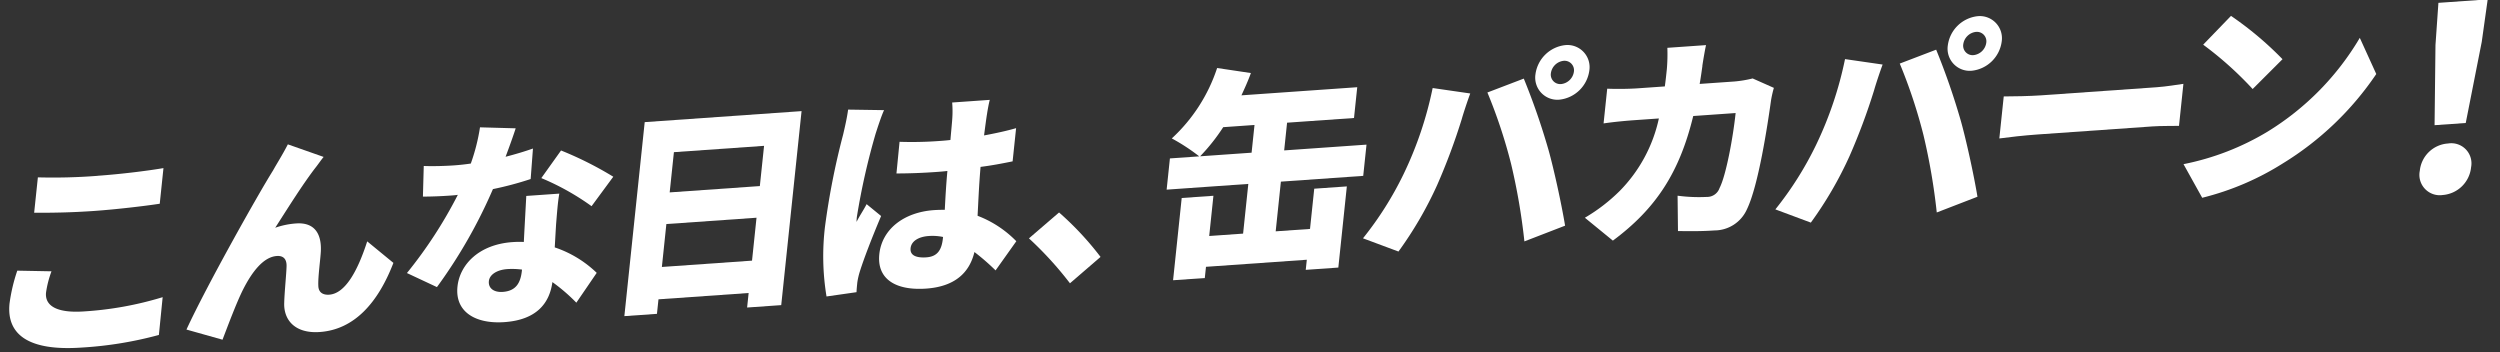 <svg xmlns="http://www.w3.org/2000/svg" width="282.523" height="39.823" viewBox="0 0 282.523 39.823">
  <rect x="0" y="0" width="282.523" height="39.823" fill="#333333" stroke="none"/>
  <g id="img-menu-14" transform="matrix(0.998, -0.07, 0.07, 0.998, -0.205, 17.347)">
    <path id="パス_45294" data-name="パス 45294" d="M4.294,22.422c-.243,1.377.85,2.435,4.171,2.435a38.493,38.493,0,0,0,8.932-.984L16.674,28.1a42.817,42.817,0,0,1-8.777.811c-5.978,0-8.427-2.017-7.8-5.559a19.4,19.4,0,0,1,1.129-3.616l3.851.344a11.329,11.329,0,0,0-.781,2.337M11.042,9.68c2.46,0,5.487-.148,7.466-.344l-.7,3.985c-1.773.147-5.046.295-7.432.295-2.632,0-4.775-.122-6.792-.27l.7-3.96a64.912,64.912,0,0,0,6.762.3" transform="translate(0 -6.384)" fill="#fff"/>
    <path id="パス_45295" data-name="パス 45295" d="M78.535,6.8c-1.6,1.8-3.483,4.4-5.028,6.47a8.964,8.964,0,0,1,2.394-.32c1.968,0,2.809,1.23,2.559,3.345-.107.886-.537,2.9-.554,3.837-.045.812.493,1.107,1.158,1.107,1.8,0,3.377-2.411,4.7-5.707l2.783,2.632c-2.051,4.379-4.937,7.207-8.848,7.207-2.78,0-3.994-1.623-3.77-3.591.123-1.254.487-3.321.556-4.132.056-.738-.26-1.181-1.022-1.181-1.5,0-2.905,1.55-4.1,3.567-.842,1.426-2.048,4.083-2.68,5.436L62.7,24.04C65.386,19.145,72,9.134,73.713,6.8c.441-.689,1.147-1.624,1.877-2.828l3.932,1.7c-.331.344-.651.763-.987,1.131" transform="translate(-42.877 -2.714)" fill="#fff"/>
    <path id="パス_45296" data-name="パス 45296" d="M154.7,6.241c1.2-.221,2.272-.468,3.151-.713l-.5,3.419a37.257,37.257,0,0,1-4.33.837,56.8,56.8,0,0,1-7.085,10.6l-3.27-1.821a50.48,50.48,0,0,0,6.354-8.412c-.275.025-.521.025-.792.025-1.033,0-2.037-.025-3.156-.1l.336-3.444c1.11.123,2.578.172,3.389.172q.959,0,1.932-.074a22.026,22.026,0,0,0,1.322-4.009l4.015.394c-.307.762-.8,1.894-1.363,3.124m5.155,8.019c-.08.59-.2,1.55-.333,2.583a12.579,12.579,0,0,1,4.528,3.2l-2.532,3.2a20.193,20.193,0,0,0-2.534-2.509c-.49,2.361-2.082,4.132-5.723,4.132-3.248,0-5.512-1.525-5.009-4.378.434-2.46,2.75-4.575,6.538-4.575a10.975,10.975,0,0,1,1.291.073c.209-1.746.471-3.788.64-5.166h3.739c-.261,1.058-.419,2.238-.607,3.444m-6.532,7.183c1.476,0,2.071-.861,2.314-2.239l.022-.123a8.687,8.687,0,0,0-1.642-.172c-1.206,0-2.055.492-2.181,1.205-.138.787.455,1.329,1.488,1.329m5.234-12.52L161,5.97a39.666,39.666,0,0,1,5.679,3.37L164,12.488a28.247,28.247,0,0,0-5.448-3.566" transform="translate(-97.553 -1.862)" fill="#fff"/>
    <path id="パス_45297" data-name="パス 45297" d="M240.679,4.979l-3.825,21.7h-3.863l.286-1.624H223.068l-.286,1.624h-3.691l3.826-21.7Zm-6.764,16.456.846-4.8H224.552l-.845,4.8ZM225.97,8.595l-.794,4.5h10.209l.794-4.5Z" transform="translate(-149.818 -3.405)" fill="#fff"/>
    <path id="パス_45298" data-name="パス 45298" d="M298.2,8.455a77.69,77.69,0,0,0-2.8,9.3,4.6,4.6,0,0,0-.075.566c.421-.713.823-1.181,1.273-1.919l1.54,1.451c-1.128,2.214-2.3,4.7-2.851,6.125a8.282,8.282,0,0,0-.352,1.156c-.047.271-.126.713-.17,1.107l-3.414.246a27.97,27.97,0,0,1,.384-7.9A83.834,83.834,0,0,1,294.5,8.382c.229-.738.576-1.869.761-2.78l4.048.345c-.317.541-.931,2.066-1.107,2.509m12.656-1.181c-.107.467-.275,1.279-.482,2.312,1.281-.148,2.517-.32,3.667-.566l-.655,3.714c-1.133.148-2.364.3-3.657.369-.35,2.263-.535,4.01-.721,5.486a12.167,12.167,0,0,1,4.164,3.173l-2.568,3.124a25.166,25.166,0,0,0-2.237-2.238c-.728,2.312-2.5,3.739-5.727,3.739-3.469,0-5.5-1.476-5.006-4.255.486-2.755,3.062-4.526,6.506-4.526.418,0,.832.024,1.221.049.156-1.3.347-2.8.6-4.354-.472.025-.939.025-1.382.025-1.476,0-2.943-.049-4.378-.147l.6-3.543a41.754,41.754,0,0,0,4.365.222c.467,0,.91,0,1.381-.025.18-1.156.34-2.067.393-2.509a11.8,11.8,0,0,0,.1-1.7H311.3c-.156.467-.319,1.107-.439,1.648m-7.94,15.595c1.181,0,1.761-.639,2-1.992l.03-.172a5.784,5.784,0,0,0-1.609-.221c-1.156,0-2,.443-2.136,1.23-.152.861.657,1.156,1.715,1.156" transform="translate(-199.143 -3.831)" fill="#fff"/>
    <path id="パス_45299" data-name="パス 45299" d="M365.2,50.215l3.6-2.681a34.261,34.261,0,0,1,4.323,5.337l-3.655,2.73a39.555,39.555,0,0,0-4.266-5.387" transform="translate(-249.725 -32.505)" fill="#fff"/>
    <path id="パス_45300" data-name="パス 45300" d="M427.459,18.867h3.887l.794-4.5h3.691l-1.6,9.077h-3.69l.2-1.131H419.324l-.222,1.254h-3.592l1.622-9.2h3.592l-.794,4.5h3.838l.981-5.559H415.5l.616-3.493h3.321a22.112,22.112,0,0,0-2.951-2.239A18.776,18.776,0,0,0,422.151,0l3.765.836c-.369.837-.807,1.648-1.242,2.436h13.113l-.607,3.443H429.6l-.546,3.1h9.323l-.616,3.493h-9.324Zm-2.094-9.052.547-3.1h-3.543a21.507,21.507,0,0,1-2.834,3.1Z" transform="translate(-284.123 0)" fill="#fff"/>
    <path id="パス_45301" data-name="パス 45301" d="M493.295,4.332l4.194.91c-.36.787-.965,2.263-1.163,2.829a70.229,70.229,0,0,1-3.292,7.232,42.507,42.507,0,0,1-4.883,7.183l-3.894-1.771a38.114,38.114,0,0,0,5.081-6.912,41.587,41.587,0,0,0,3.957-9.47m6.133.935,4.211-1.279a78.71,78.71,0,0,1,2.217,8.216c.439,2.116,1.036,6.125,1.274,8.683l-4.709,1.451a69.868,69.868,0,0,0-.882-8.806,58.033,58.033,0,0,0-2.11-8.265M508.576.544a2.5,2.5,0,0,1,2.513,3.05,3.818,3.818,0,0,1-3.588,3.05,2.5,2.5,0,0,1-2.512-3.05,3.818,3.818,0,0,1,3.588-3.05M507.808,4.9a1.635,1.635,0,0,0,1.534-1.3,1.07,1.07,0,0,0-1.074-1.3,1.635,1.635,0,0,0-1.534,1.3,1.07,1.07,0,0,0,1.074,1.3" transform="translate(-331.14 -0.372)" fill="#fff"/>
    <path id="パス_45302" data-name="パス 45302" d="M578.307,6.357c-.146.689-.292,1.377-.454,2.017h3.937a12.78,12.78,0,0,0,2.076-.2l2.317,1.23a12.57,12.57,0,0,0-.411,1.353c-.6,2.829-2.1,9.544-3.59,12.127A4.02,4.02,0,0,1,578.365,25c-1.526,0-2.979-.123-4.119-.221l.235-3.985a18.177,18.177,0,0,0,3.28.369,1.485,1.485,0,0,0,1.514-.91c.829-1.353,1.928-5.633,2.4-8.314h-4.8c-1.983,6.224-4.911,10.134-10.04,13.406l-2.974-2.8a19.766,19.766,0,0,0,4.122-2.73,16.663,16.663,0,0,0,5-7.872h-2.78c-.763,0-2.341.025-3.49.123l.685-3.886c1.11.123,2.5.2,3.434.2h3.075c.133-.615.25-1.28.367-1.944a20.3,20.3,0,0,0,.224-2.386h4.379c-.178.59-.451,1.722-.58,2.312" transform="translate(-385.578 -2.766)" fill="#fff"/>
    <path id="パス_45303" data-name="パス 45303" d="M640.975,4.332l4.194.91c-.36.787-.965,2.263-1.163,2.829a70.229,70.229,0,0,1-3.292,7.232,42.489,42.489,0,0,1-4.883,7.183l-3.894-1.771a38.142,38.142,0,0,0,5.081-6.912,41.59,41.59,0,0,0,3.957-9.47m6.133.935,4.211-1.279a78.7,78.7,0,0,1,2.217,8.216c.439,2.116,1.036,6.125,1.274,8.683L650.1,22.338a69.873,69.873,0,0,0-.883-8.806,58.07,58.07,0,0,0-2.11-8.265M656.255.544a2.5,2.5,0,0,1,2.513,3.05,3.819,3.819,0,0,1-3.589,3.05,2.5,2.5,0,0,1-2.512-3.05,3.818,3.818,0,0,1,3.588-3.05M655.488,4.9a1.635,1.635,0,0,0,1.534-1.3,1.07,1.07,0,0,0-1.074-1.3,1.635,1.635,0,0,0-1.534,1.3,1.07,1.07,0,0,0,1.074,1.3" transform="translate(-432.125 -0.372)" fill="#fff"/>
    <path id="パス_45304" data-name="パス 45304" d="M718.588,29.968h13.063c1.107,0,2.334-.123,3.056-.172l-.828,4.7c-.635-.025-1.991-.147-3-.147H717.816c-1.4,0-3.261.074-4.282.147l.828-4.7c.971.074,3.02.172,4.226.172" transform="translate(-487.923 -20.375)" fill="#fff"/>
    <path id="パス_45305" data-name="パス 45305" d="M788.256,20.1a30.758,30.758,0,0,0,11.133-9.839l1.57,4.206a34.434,34.434,0,0,1-11.214,9.323,31.008,31.008,0,0,1-9.379,3.247l-1.84-3.936a29.478,29.478,0,0,0,9.73-3m2.255-8.044-3.6,3.124a39.387,39.387,0,0,0-5.225-5.387l3.363-3.026a38.223,38.223,0,0,1,5.464,5.289" transform="translate(-532.365 -4.628)" fill="#fff"/>
    <path id="パス_45306" data-name="パス 45306" d="M862.455,26.091a3.431,3.431,0,0,1,3.408-2.854,2.273,2.273,0,0,1,2.4,2.854A3.492,3.492,0,0,1,864.846,29a2.3,2.3,0,0,1-2.391-2.911m2.76-14.04.665-4.737h5.581l-1.006,4.737-2.445,9.018H864.48Z" transform="translate(-589.721 -5.002)" fill="#fff"/>
  </g>
</svg>
